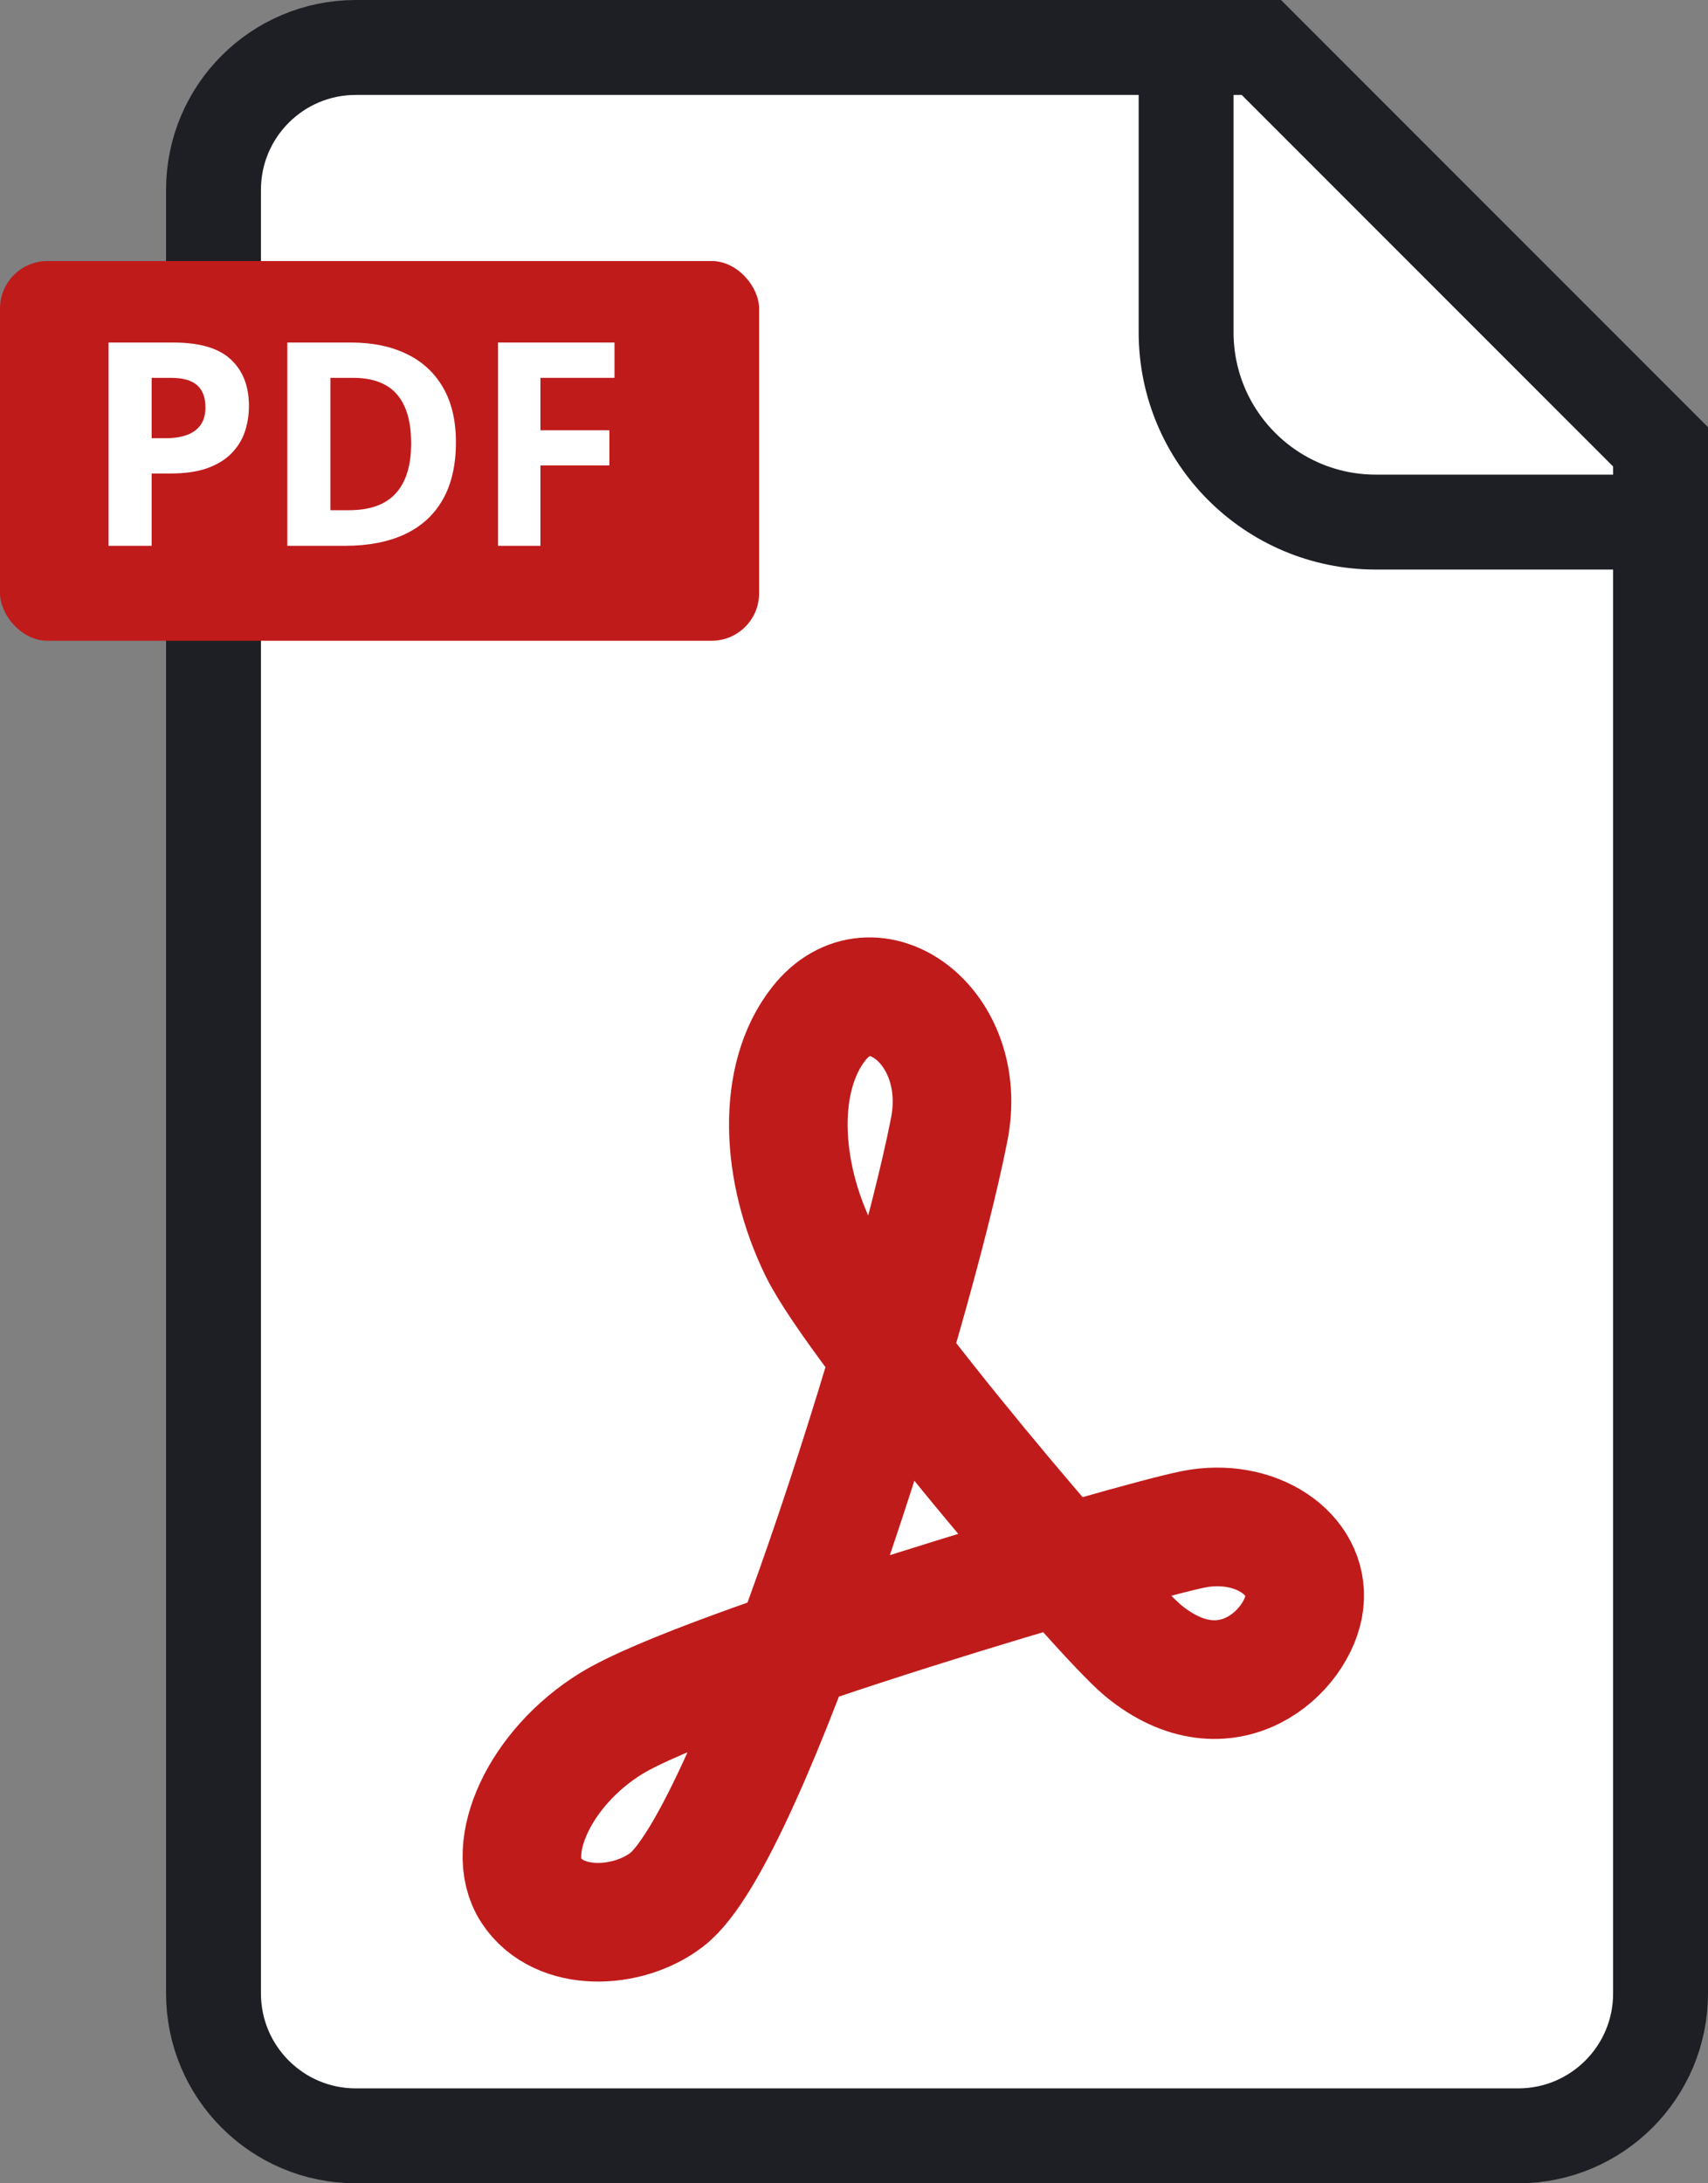 <?xml version="1.0" encoding="UTF-8"?> <svg xmlns="http://www.w3.org/2000/svg" width="72" height="92" viewBox="0 0 72 92" fill="none"><rect x="0" y="0" width="72" height="92" fill="#808080" stroke="none"/><path d="M9 8C9 4.686 11.686 2 15 2H53.172L70 18.828V84C70 87.314 67.314 90 64 90H15C11.686 90 9 87.314 9 84V8Z" fill="white" stroke="#1E1F24" stroke-width="4"></path><path d="M40.011 47.607C40.886 43.227 36.775 40.27 34.518 43.133C32.717 45.408 32.891 49.351 34.518 52.668C36.145 55.986 46.343 68.024 48.197 69.56C51.713 72.441 54.757 69.56 54.984 67.512C55.212 65.465 52.903 63.929 50.314 64.441C47.725 64.953 29.603 70.261 25.754 72.631C22.746 74.489 21.224 77.882 22.396 79.664C23.568 81.446 26.472 81.313 28.116 80.043C31.579 77.37 38.437 55.588 40.011 47.607Z" stroke="#C01B1B" stroke-width="5" stroke-miterlimit="10"></path><rect y="11" width="32" height="16" rx="2" fill="#C01B1B"></rect><path d="M7.312 14.434C8.418 14.434 9.225 14.672 9.732 15.148C10.24 15.621 10.494 16.273 10.494 17.105C10.494 17.48 10.438 17.84 10.324 18.184C10.211 18.523 10.025 18.826 9.768 19.092C9.514 19.357 9.174 19.568 8.748 19.725C8.322 19.877 7.797 19.953 7.172 19.953H6.393V23H4.576V14.434H7.312ZM7.219 15.922H6.393V18.465H6.99C7.33 18.465 7.625 18.42 7.875 18.33C8.125 18.24 8.318 18.1 8.455 17.908C8.592 17.717 8.66 17.471 8.66 17.17C8.66 16.748 8.543 16.436 8.309 16.232C8.074 16.025 7.711 15.922 7.219 15.922Z" fill="white"></path><path d="M19.219 18.635C19.219 19.6 19.033 20.406 18.662 21.055C18.295 21.699 17.762 22.186 17.062 22.514C16.363 22.838 15.521 23 14.537 23H12.111V14.434H14.801C15.699 14.434 16.479 14.594 17.139 14.914C17.799 15.23 18.311 15.701 18.674 16.326C19.037 16.947 19.219 17.717 19.219 18.635ZM17.332 18.682C17.332 18.049 17.238 17.529 17.051 17.123C16.867 16.713 16.594 16.41 16.23 16.215C15.871 16.02 15.426 15.922 14.895 15.922H13.928V21.5H14.707C15.594 21.5 16.252 21.264 16.682 20.791C17.115 20.318 17.332 19.615 17.332 18.682Z" fill="white"></path><path d="M22.781 23H20.994V14.434H25.904V15.922H22.781V18.131H25.688V19.613H22.781V23Z" fill="white"></path><path d="M70 22H58C53.582 22 50 18.418 50 14V2" stroke="#1E1F24" stroke-width="4"></path></svg> 